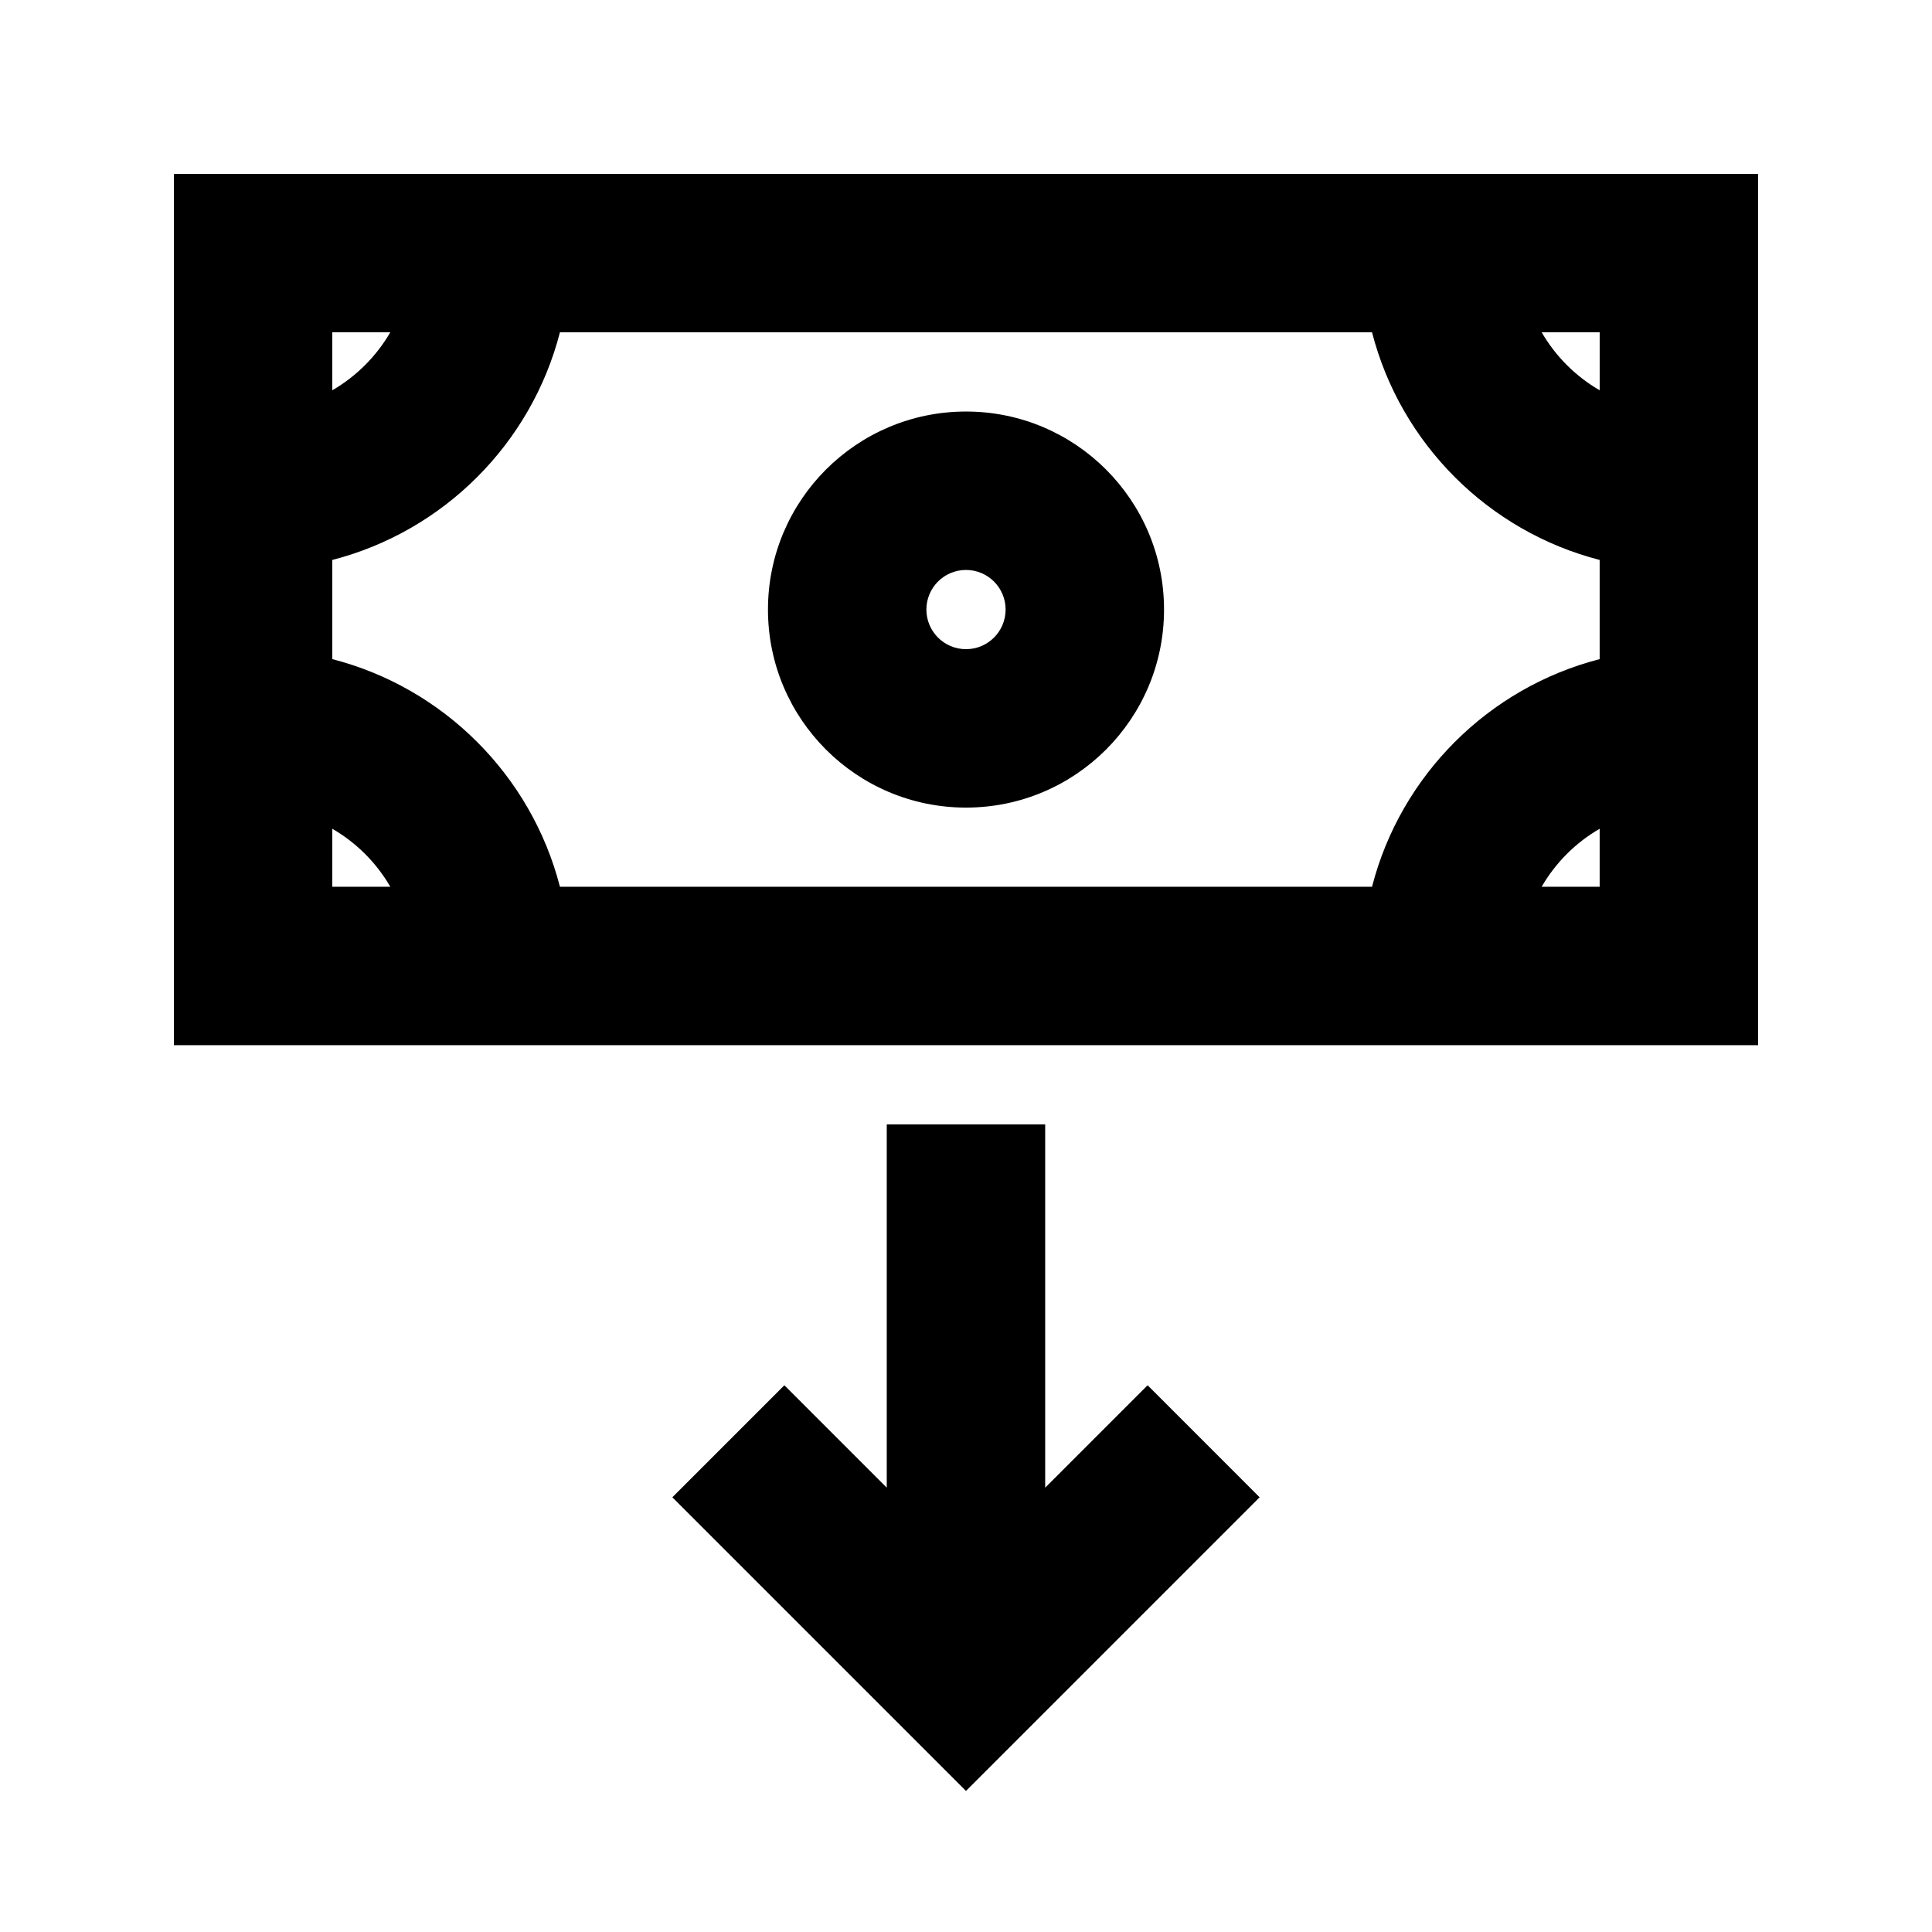 <?xml version="1.0" encoding="UTF-8"?>
<!-- Uploaded to: SVG Repo, www.svgrepo.com, Generator: SVG Repo Mixer Tools -->
<svg fill="#000000" width="800px" height="800px" version="1.1" viewBox="144 144 512 512" xmlns="http://www.w3.org/2000/svg">
 <g>
  <path d="m452.48 305.54c0 28.984-23.496 52.48-52.48 52.48s-52.48-23.496-52.48-52.48 23.496-52.48 52.48-52.48 52.48 23.496 52.48 52.48zm-41.984 0c0 5.797-4.699 10.496-10.496 10.496s-10.496-4.699-10.496-10.496 4.699-10.496 10.496-10.496 10.496 4.699 10.496 10.496z" fill-rule="evenodd"/>
  <path d="m190.08 420.99v-230.91h419.84v230.91zm102.31-188.93h215.21c7.59 29.508 30.82 52.734 60.328 60.332v26.281c-29.508 7.594-52.738 30.824-60.328 60.332h-215.21c-7.594-29.508-30.824-52.738-60.328-60.332v-26.281c29.504-7.598 52.734-30.824 60.328-60.332zm-60.328 131.57v15.375h15.375c-3.688-6.375-9.004-11.691-15.375-15.375zm335.87-116.2c-6.375-3.688-11.688-9-15.375-15.375h15.375zm-320.5-15.375h-15.375v15.375c6.371-3.688 11.688-9 15.375-15.375zm305.12 146.95c3.688-6.375 9-11.691 15.375-15.375v15.375z" fill-rule="evenodd"/>
  <path d="m379 538.25v-96.262h41.984v96.262l27.145-27.141 29.684 29.688-77.816 77.82-77.82-77.82 29.688-29.688z"/>
 </g>
</svg>